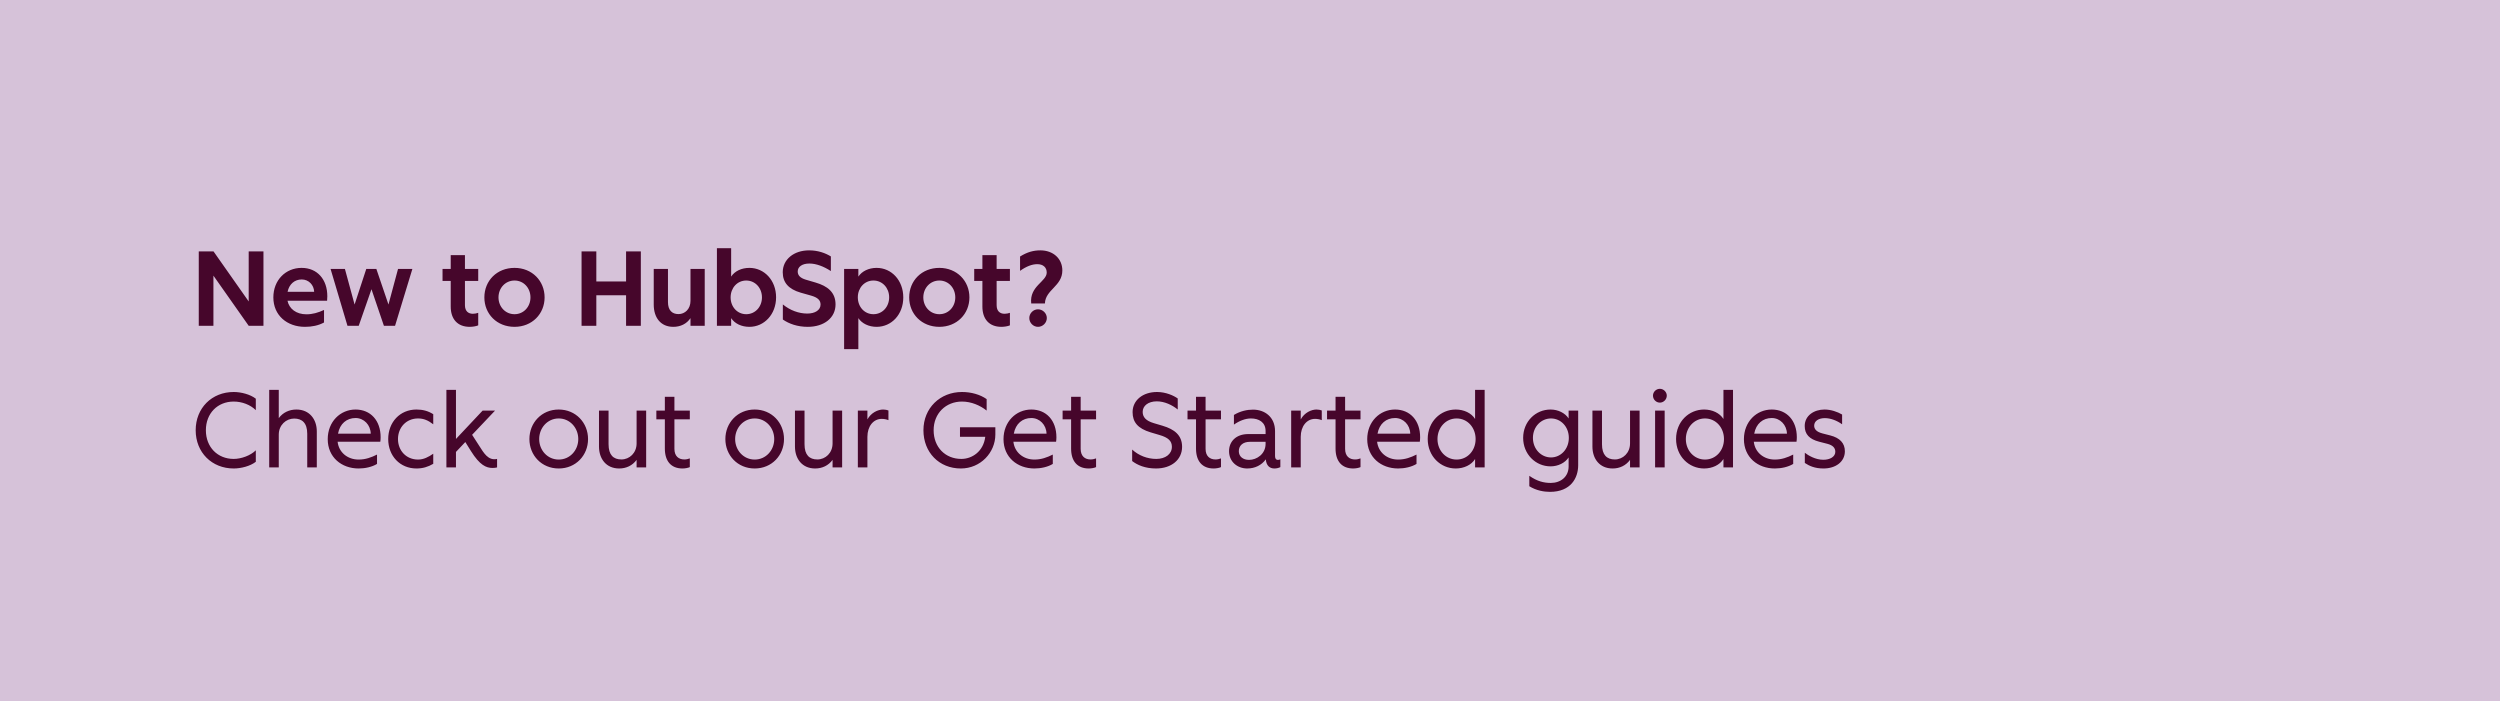 <svg width="353" height="99" viewBox="0 0 353 99" fill="none" xmlns="http://www.w3.org/2000/svg">
<g clip-path="url(#clip0_36_3)">
<rect width="353" height="99" fill="#D6C2D9"/>
<path d="M28.065 46V35.5H30.15L35.115 42.565V35.5H37.2V46H35.115L30.135 38.92V46H28.065ZM43.067 46.15C40.517 46.15 38.597 44.515 38.597 41.995C38.597 39.55 40.337 37.825 42.587 37.825C44.807 37.825 46.217 39.46 46.217 41.83C46.217 42.04 46.202 42.31 46.187 42.46H40.592C40.832 43.615 41.837 44.38 43.262 44.38C44.132 44.38 44.912 44.155 45.752 43.765V45.535C44.957 45.97 44.027 46.15 43.067 46.15ZM40.607 41.2H44.357C44.327 40.24 43.592 39.46 42.602 39.46C41.597 39.46 40.832 40.12 40.607 41.2ZM49.062 46L46.677 37.975H48.702L50.067 43L51.717 37.975H53.142L54.852 43L56.202 37.975H58.227L55.782 46H54.207L52.452 40.84L50.652 46H49.062ZM66.326 46.15C64.6 46.15 63.641 45.055 63.641 43.285V39.67H62.486V37.975H63.641V36.025H65.65V37.975H67.525V39.67H65.65V43.09C65.65 43.93 66.115 44.305 66.775 44.305C67.031 44.305 67.316 44.245 67.525 44.17V45.94C67.21 46.075 66.716 46.15 66.326 46.15ZM72.652 46.15C70.162 46.15 68.392 44.335 68.392 41.995C68.392 39.64 70.162 37.825 72.652 37.825C75.127 37.825 76.897 39.655 76.897 41.995C76.897 44.32 75.127 46.15 72.652 46.15ZM72.652 44.365C73.942 44.365 74.902 43.315 74.902 41.995C74.902 40.66 73.942 39.61 72.652 39.61C71.362 39.61 70.387 40.66 70.387 41.995C70.387 43.315 71.362 44.365 72.652 44.365ZM82.116 46V35.5H84.201V39.745H88.401V35.5H90.486V46H88.401V41.695H84.201V46H82.116ZM95.067 46.15C93.297 46.15 92.307 44.86 92.307 43V37.975H94.317V42.655C94.317 43.795 94.887 44.35 95.802 44.35C96.732 44.35 97.497 43.615 97.497 42.49V37.975H99.507V46H97.497V44.92C96.957 45.73 96.087 46.15 95.067 46.15ZM105.818 46.15C104.708 46.15 103.748 45.7 103.238 44.92V46H101.228V35.05H103.238V39.055C103.748 38.275 104.708 37.825 105.818 37.825C107.903 37.825 109.583 39.565 109.583 41.98C109.583 44.395 107.903 46.15 105.818 46.15ZM105.368 44.365C106.628 44.365 107.588 43.33 107.588 41.995C107.588 40.645 106.628 39.61 105.368 39.61C104.108 39.61 103.163 40.645 103.163 41.995C103.163 43.33 104.108 44.365 105.368 44.365ZM114.048 46.15C112.608 46.15 111.393 45.715 110.538 45.115V42.985C111.558 43.825 112.803 44.275 113.988 44.275C115.098 44.275 115.863 43.78 115.863 43C115.863 42.4 115.473 42.01 114.528 41.74L113.043 41.32C111.348 40.825 110.523 39.895 110.523 38.44C110.523 36.625 112.098 35.35 114.243 35.35C115.503 35.35 116.523 35.725 117.318 36.205V38.275C116.313 37.615 115.233 37.21 114.288 37.21C113.253 37.21 112.638 37.675 112.638 38.335C112.638 38.875 112.983 39.25 113.778 39.49L115.158 39.895C116.838 40.39 117.978 41.26 117.978 42.985C117.978 44.86 116.388 46.15 114.048 46.15ZM119.189 49.3V37.975H121.199V39.055C121.709 38.29 122.669 37.825 123.779 37.825C125.879 37.825 127.544 39.58 127.544 41.995C127.544 44.41 125.879 46.15 123.779 46.15C122.669 46.15 121.709 45.685 121.199 44.92V49.3H119.189ZM123.329 44.365C124.589 44.365 125.549 43.33 125.549 41.98C125.549 40.645 124.589 39.61 123.329 39.61C122.069 39.61 121.124 40.645 121.124 41.98C121.124 43.33 122.069 44.365 123.329 44.365ZM132.637 46.15C130.147 46.15 128.377 44.335 128.377 41.995C128.377 39.64 130.147 37.825 132.637 37.825C135.112 37.825 136.882 39.655 136.882 41.995C136.882 44.32 135.112 46.15 132.637 46.15ZM132.637 44.365C133.927 44.365 134.887 43.315 134.887 41.995C134.887 40.66 133.927 39.61 132.637 39.61C131.347 39.61 130.372 40.66 130.372 41.995C130.372 43.315 131.347 44.365 132.637 44.365ZM141.399 46.15C139.674 46.15 138.714 45.055 138.714 43.285V39.67H137.559V37.975H138.714V36.025H140.724V37.975H142.599V39.67H140.724V43.09C140.724 43.93 141.189 44.305 141.849 44.305C142.104 44.305 142.389 44.245 142.599 44.17V45.94C142.284 46.075 141.789 46.15 141.399 46.15ZM145.607 42.85C145.337 40.39 147.797 39.76 147.797 38.485C147.797 37.75 147.287 37.3 146.462 37.3C145.742 37.3 144.932 37.6 144.032 38.245V36.22C145.067 35.575 145.952 35.35 146.897 35.35C148.727 35.35 150.002 36.535 150.002 38.185C150.002 40.42 147.602 40.9 147.542 42.85H145.607ZM146.567 46.15C145.892 46.15 145.337 45.58 145.337 44.905C145.337 44.245 145.892 43.675 146.567 43.675C147.242 43.675 147.812 44.245 147.812 44.905C147.812 45.58 147.242 46.15 146.567 46.15ZM33 66.15C29.91 66.15 27.63 63.885 27.63 60.75C27.63 57.615 29.91 55.35 33 55.35C34.035 55.35 35.325 55.68 36.12 56.295V57.915C35.355 57.15 34.17 56.7 33 56.7C30.72 56.7 29.07 58.365 29.07 60.75C29.07 63.135 30.72 64.8 33 64.8C34.065 64.8 35.385 64.32 36.12 63.585V65.205C35.325 65.82 34.035 66.15 33 66.15ZM38.012 66V55.05H39.362V59.04C39.947 58.245 40.847 57.825 41.852 57.825C43.697 57.825 44.732 59.205 44.732 60.915V66H43.382V61.245C43.382 59.73 42.662 59.1 41.537 59.1C40.397 59.1 39.362 60.015 39.362 61.365V66H38.012ZM50.64 66.15C48.225 66.15 46.275 64.56 46.275 62.01C46.275 59.55 48.045 57.825 50.205 57.825C52.32 57.825 53.745 59.37 53.745 61.74C53.745 61.95 53.73 62.175 53.7 62.37H47.67C47.835 63.855 49.05 64.89 50.64 64.89C51.615 64.89 52.425 64.59 53.235 64.185V65.505C52.53 65.94 51.54 66.15 50.64 66.15ZM47.73 61.23H52.35C52.32 60 51.39 59.025 50.205 59.025C48.96 59.025 47.985 59.82 47.73 61.23ZM58.805 66.15C56.48 66.15 54.815 64.38 54.815 61.995C54.815 59.61 56.48 57.825 58.805 57.825C59.69 57.825 60.44 58.02 61.175 58.485V59.91C60.455 59.355 59.825 59.085 59.03 59.085C57.35 59.085 56.195 60.375 56.195 61.995C56.195 63.615 57.35 64.89 59.03 64.89C59.825 64.89 60.5 64.53 61.175 64.065V65.49C60.44 65.925 59.69 66.15 58.805 66.15ZM63.032 66V55.05H64.382V61.98L68.147 57.975H69.902L66.662 61.395L67.697 63C68.297 63.93 68.927 65.085 70.187 64.8V66C69.992 66.045 69.812 66.075 69.542 66.075C68.657 66.075 67.742 65.685 66.497 63.69L65.702 62.415L64.382 63.81V66H63.032ZM78.892 66.15C76.477 66.15 74.752 64.29 74.752 61.995C74.752 59.7 76.477 57.825 78.892 57.825C81.307 57.825 83.032 59.7 83.032 61.995C83.032 64.29 81.307 66.15 78.892 66.15ZM78.892 64.89C80.467 64.89 81.652 63.585 81.652 61.995C81.652 60.405 80.467 59.085 78.892 59.085C77.317 59.085 76.132 60.405 76.132 61.995C76.132 63.585 77.317 64.89 78.892 64.89ZM87.428 66.15C85.583 66.15 84.578 64.77 84.578 63.06V57.975H85.928V62.73C85.928 64.245 86.618 64.875 87.743 64.875C88.883 64.875 89.888 63.96 89.888 62.61V57.975H91.238V66H89.888V64.935C89.303 65.73 88.433 66.15 87.428 66.15ZM96.367 66.15C94.762 66.15 93.877 65.115 93.877 63.345V59.205H92.677V57.975H93.877V56.025H95.227V57.975H97.402V59.205H95.227V63.375C95.227 64.425 95.842 64.875 96.622 64.875C96.922 64.875 97.162 64.815 97.402 64.725V65.955C97.162 66.075 96.697 66.15 96.367 66.15ZM106.562 66.15C104.147 66.15 102.422 64.29 102.422 61.995C102.422 59.7 104.147 57.825 106.562 57.825C108.977 57.825 110.702 59.7 110.702 61.995C110.702 64.29 108.977 66.15 106.562 66.15ZM106.562 64.89C108.137 64.89 109.322 63.585 109.322 61.995C109.322 60.405 108.137 59.085 106.562 59.085C104.987 59.085 103.802 60.405 103.802 61.995C103.802 63.585 104.987 64.89 106.562 64.89ZM115.099 66.15C113.254 66.15 112.249 64.77 112.249 63.06V57.975H113.599V62.73C113.599 64.245 114.289 64.875 115.414 64.875C116.554 64.875 117.559 63.96 117.559 62.61V57.975H118.909V66H117.559V64.935C116.974 65.73 116.104 66.15 115.099 66.15ZM121.128 66V57.975H122.478V59.22C123.003 58.26 123.978 57.825 124.698 57.825C124.998 57.825 125.268 57.885 125.448 57.96V59.325C125.148 59.205 124.818 59.145 124.503 59.145C123.318 59.145 122.478 60.195 122.478 61.68V66H121.128ZM135.669 66.15C132.609 66.15 130.389 63.885 130.389 60.75C130.389 57.615 132.744 55.35 135.834 55.35C137.139 55.35 138.399 55.71 139.314 56.355V57.975C138.399 57.24 137.139 56.7 135.834 56.7C133.554 56.7 131.829 58.365 131.829 60.75C131.829 63.135 133.464 64.8 135.744 64.8C137.274 64.8 138.864 63.735 139.119 61.68H135.549V60.33H140.544V61.35C140.544 63.9 138.459 66.15 135.669 66.15ZM146.06 66.15C143.645 66.15 141.695 64.56 141.695 62.01C141.695 59.55 143.465 57.825 145.625 57.825C147.74 57.825 149.165 59.37 149.165 61.74C149.165 61.95 149.15 62.175 149.12 62.37H143.09C143.255 63.855 144.47 64.89 146.06 64.89C147.035 64.89 147.845 64.59 148.655 64.185V65.505C147.95 65.94 146.96 66.15 146.06 66.15ZM143.15 61.23H147.77C147.74 60 146.81 59.025 145.625 59.025C144.38 59.025 143.405 59.82 143.15 61.23ZM153.73 66.15C152.125 66.15 151.24 65.115 151.24 63.345V59.205H150.04V57.975H151.24V56.025H152.59V57.975H154.765V59.205H152.59V63.375C152.59 64.425 153.205 64.875 153.985 64.875C154.285 64.875 154.525 64.815 154.765 64.725V65.955C154.525 66.075 154.06 66.15 153.73 66.15ZM163.221 66.15C161.691 66.15 160.581 65.655 159.861 65.1V63.48C160.776 64.32 162.006 64.8 163.266 64.8C164.541 64.8 165.471 64.125 165.471 63.09C165.471 62.28 164.976 61.785 163.731 61.425L162.471 61.05C160.671 60.51 159.921 59.61 159.921 58.2C159.921 56.52 161.361 55.35 163.371 55.35C164.601 55.35 165.711 55.845 166.296 56.265V57.825C165.531 57.195 164.436 56.67 163.341 56.67C162.111 56.67 161.346 57.315 161.346 58.155C161.346 58.905 161.811 59.415 162.906 59.745L164.166 60.12C165.831 60.615 166.911 61.455 166.911 63.09C166.911 64.905 165.411 66.15 163.221 66.15ZM171.367 66.15C169.762 66.15 168.877 65.115 168.877 63.345V59.205H167.677V57.975H168.877V56.025H170.227V57.975H172.402V59.205H170.227V63.375C170.227 64.425 170.842 64.875 171.622 64.875C171.922 64.875 172.162 64.815 172.402 64.725V65.955C172.162 66.075 171.697 66.15 171.367 66.15ZM176.106 66.15C174.726 66.15 173.541 65.205 173.541 63.705C173.541 62.37 174.501 61.29 176.256 61.29H178.701V60.855C178.701 59.61 177.741 59.085 176.631 59.085C175.881 59.085 175.041 59.385 174.231 59.955V58.59C175.146 58.035 176.091 57.84 176.931 57.84C178.581 57.84 180.036 58.875 180.036 60.885V64.38C180.036 64.92 180.336 65.04 180.786 64.86V65.955C180.561 66.075 180.246 66.15 179.946 66.15C179.301 66.15 178.806 65.775 178.731 64.86C178.146 65.67 177.216 66.15 176.106 66.15ZM176.361 64.935C177.471 64.935 178.701 64.095 178.701 62.67V62.385H176.481C175.491 62.385 174.921 62.925 174.921 63.705C174.921 64.47 175.521 64.935 176.361 64.935ZM182.314 66V57.975H183.664V59.22C184.189 58.26 185.164 57.825 185.884 57.825C186.184 57.825 186.454 57.885 186.634 57.96V59.325C186.334 59.205 186.004 59.145 185.689 59.145C184.504 59.145 183.664 60.195 183.664 61.68V66H182.314ZM191.069 66.15C189.464 66.15 188.579 65.115 188.579 63.345V59.205H187.379V57.975H188.579V56.025H189.929V57.975H192.104V59.205H189.929V63.375C189.929 64.425 190.544 64.875 191.324 64.875C191.624 64.875 191.864 64.815 192.104 64.725V65.955C191.864 66.075 191.399 66.15 191.069 66.15ZM197.417 66.15C195.002 66.15 193.052 64.56 193.052 62.01C193.052 59.55 194.822 57.825 196.982 57.825C199.097 57.825 200.522 59.37 200.522 61.74C200.522 61.95 200.507 62.175 200.477 62.37H194.447C194.612 63.855 195.827 64.89 197.417 64.89C198.392 64.89 199.202 64.59 200.012 64.185V65.505C199.307 65.94 198.317 66.15 197.417 66.15ZM194.507 61.23H199.127C199.097 60 198.167 59.025 196.982 59.025C195.737 59.025 194.762 59.82 194.507 61.23ZM205.552 66.15C203.407 66.15 201.592 64.425 201.592 61.98C201.592 59.535 203.407 57.825 205.552 57.825C206.707 57.825 207.757 58.32 208.282 59.16V55.05H209.632V66H208.282V64.815C207.757 65.655 206.707 66.15 205.552 66.15ZM205.672 64.89C207.217 64.89 208.357 63.615 208.357 61.995C208.357 60.375 207.217 59.085 205.672 59.085C204.142 59.085 202.972 60.375 202.972 61.995C202.972 63.615 204.142 64.89 205.672 64.89ZM218.849 69.45C218.054 69.45 216.944 69.285 215.939 68.655V67.185C217.034 67.95 217.979 68.19 218.969 68.19C220.364 68.19 221.489 67.32 221.489 65.865V64.59C220.994 65.355 220.004 65.85 218.939 65.85C216.809 65.85 215.069 64.11 215.069 61.83C215.069 59.535 216.809 57.825 218.939 57.825C220.004 57.825 220.994 58.32 221.489 59.085V57.975H222.839V65.685C222.839 67.485 221.804 69.45 218.849 69.45ZM218.999 64.59C220.364 64.59 221.519 63.435 221.519 61.83C221.519 60.225 220.364 59.085 218.999 59.085C217.634 59.085 216.449 60.225 216.449 61.83C216.449 63.435 217.634 64.59 218.999 64.59ZM227.701 66.15C225.856 66.15 224.851 64.77 224.851 63.06V57.975H226.201V62.73C226.201 64.245 226.891 64.875 228.016 64.875C229.156 64.875 230.161 63.96 230.161 62.61V57.975H231.511V66H230.161V64.935C229.576 65.73 228.706 66.15 227.701 66.15ZM233.7 66V57.975H235.05V66H233.7ZM234.375 56.85C233.835 56.85 233.4 56.4 233.4 55.86C233.4 55.35 233.835 54.9 234.375 54.9C234.9 54.9 235.35 55.35 235.35 55.86C235.35 56.4 234.9 56.85 234.375 56.85ZM240.621 66.15C238.476 66.15 236.661 64.425 236.661 61.98C236.661 59.535 238.476 57.825 240.621 57.825C241.776 57.825 242.826 58.32 243.351 59.16V55.05H244.701V66H243.351V64.815C242.826 65.655 241.776 66.15 240.621 66.15ZM240.741 64.89C242.286 64.89 243.426 63.615 243.426 61.995C243.426 60.375 242.286 59.085 240.741 59.085C239.211 59.085 238.041 60.375 238.041 61.995C238.041 63.615 239.211 64.89 240.741 64.89ZM250.606 66.15C248.191 66.15 246.241 64.56 246.241 62.01C246.241 59.55 248.011 57.825 250.171 57.825C252.286 57.825 253.711 59.37 253.711 61.74C253.711 61.95 253.696 62.175 253.666 62.37H247.636C247.801 63.855 249.016 64.89 250.606 64.89C251.581 64.89 252.391 64.59 253.201 64.185V65.505C252.496 65.94 251.506 66.15 250.606 66.15ZM247.696 61.23H252.316C252.286 60 251.356 59.025 250.171 59.025C248.926 59.025 247.951 59.82 247.696 61.23ZM257.481 66.15C256.251 66.15 255.471 65.79 254.841 65.37V63.93C255.321 64.305 256.341 64.92 257.451 64.92C258.411 64.92 259.146 64.485 259.146 63.795C259.146 63.225 258.771 62.865 258.036 62.67L256.866 62.37C255.486 62.01 254.826 61.32 254.826 60.15C254.826 58.665 256.161 57.825 257.616 57.825C258.531 57.825 259.431 58.14 260.106 58.53V59.91C259.326 59.355 258.456 59.04 257.661 59.04C256.776 59.04 256.161 59.46 256.161 60.105C256.161 60.585 256.476 60.975 257.331 61.2L258.441 61.485C259.791 61.83 260.496 62.58 260.496 63.72C260.496 65.22 259.176 66.15 257.481 66.15Z" fill="#46062B"/>
</g>
<defs>
<clipPath id="clip0_36_3">
<rect width="353" height="99" fill="white"/>
</clipPath>
</defs>
</svg>
